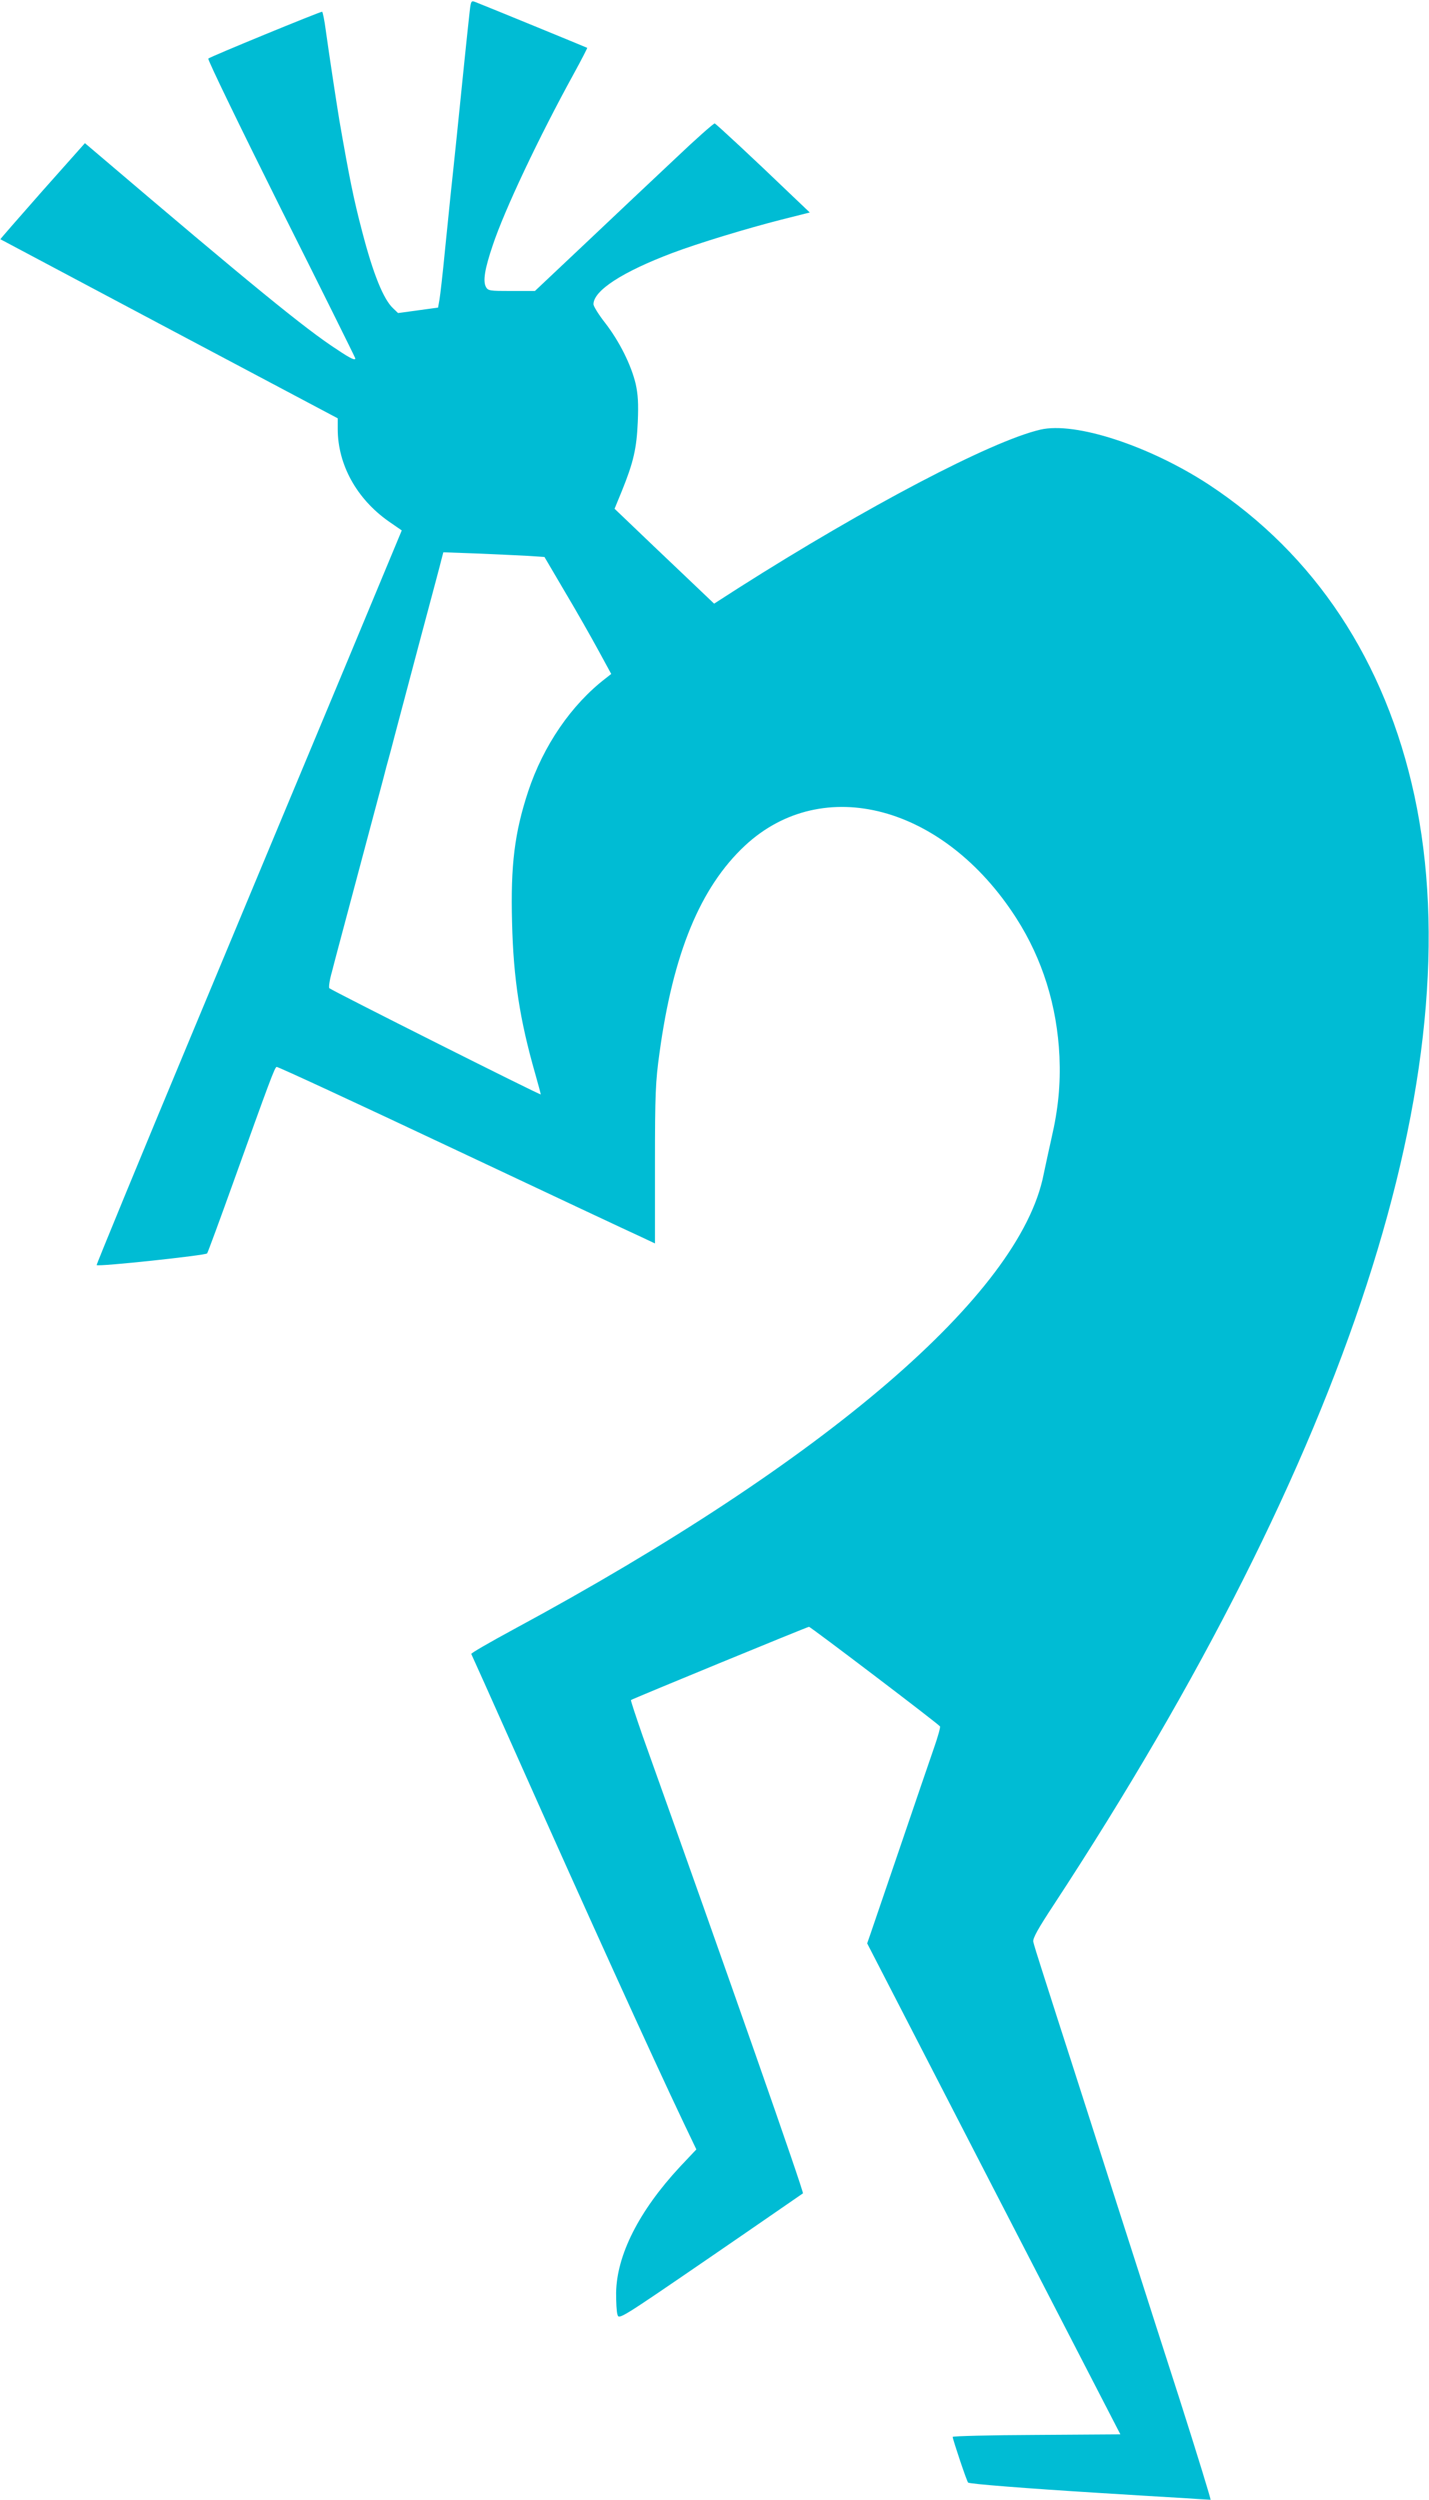 <?xml version="1.0" standalone="no"?>
<!DOCTYPE svg PUBLIC "-//W3C//DTD SVG 20010904//EN"
 "http://www.w3.org/TR/2001/REC-SVG-20010904/DTD/svg10.dtd">
<svg version="1.0" xmlns="http://www.w3.org/2000/svg"
 width="732pt" height="1280pt" viewBox="0 0 732 1280"
 preserveAspectRatio="xMidYMid meet">
<g transform="translate(0,1280) scale(0.1,-0.1)"
fill="#00bcd4" stroke="none">
<path d="M2406 12742 c-8 -69 -40 -378 -66 -637 -11 -104 -24 -233 -30 -285
-5 -52 -19 -189 -31 -305 -11 -115 -24 -228 -28 -250 l-7 -40 -102 -14 -103
-14 -25 24 c-50 46 -103 178 -159 394 -44 167 -66 278 -116 565 -16 96 -56
361 -70 463 -7 53 -16 97 -19 97 -12 0 -575 -231 -583 -240 -5 -4 163 -350
372 -769 210 -418 381 -763 381 -766 0 -12 -23 -2 -93 45 -161 104 -440 332
-1226 1001 l-66 56 -218 -245 c-119 -135 -216 -246 -215 -247 2 -1 391 -208
866 -460 l862 -457 0 -57 c1 -181 97 -355 260 -470 l68 -47 -283 -680 c-156
-373 -509 -1219 -784 -1879 -275 -659 -498 -1201 -496 -1203 9 -9 560 50 566
60 4 6 62 163 128 347 196 546 218 605 228 608 5 2 411 -186 903 -418 492
-232 927 -436 965 -453 l70 -33 0 406 c0 363 3 423 23 568 70 512 209 849 438
1063 399 371 1019 206 1389 -370 135 -210 210 -451 222 -710 6 -144 -6 -268
-41 -419 -13 -58 -31 -141 -40 -184 -120 -613 -1114 -1466 -2713 -2329 -122
-66 -221 -123 -219 -127 2 -3 105 -233 229 -511 362 -812 698 -1552 859 -1890
l65 -136 -84 -89 c-210 -226 -324 -452 -327 -645 0 -47 2 -97 7 -112 7 -26 11
-24 475 294 257 176 470 324 475 327 6 6 -387 1128 -820 2339 -35 101 -63 185
-61 187 5 5 904 375 912 375 8 0 664 -498 671 -510 3 -4 -11 -54 -31 -111 -20
-57 -98 -286 -174 -509 -76 -223 -145 -424 -153 -448 l-15 -43 648 -1257 649
-1257 -430 -3 c-236 -1 -429 -6 -429 -10 0 -12 72 -227 79 -234 7 -7 299 -30
671 -53 140 -9 325 -20 410 -25 85 -6 157 -10 161 -10 3 0 -68 231 -158 513
-91 281 -182 567 -204 635 -100 311 -126 392 -249 777 -72 226 -150 466 -172
535 -22 69 -58 181 -80 250 -22 69 -43 135 -45 147 -4 17 24 67 105 190 1509
2302 2150 4274 1847 5680 -149 689 -510 1234 -1052 1591 -304 199 -685 324
-864 282 -250 -58 -892 -395 -1545 -810 l-126 -81 -166 158 c-92 87 -206 196
-255 243 l-89 85 37 90 c60 148 76 218 82 355 4 96 1 141 -11 195 -23 96 -82
215 -155 310 -34 43 -61 87 -61 97 0 70 148 166 405 263 133 50 376 124 556
170 l147 37 -102 97 c-182 175 -377 356 -385 359 -5 1 -96 -79 -202 -180 -107
-100 -312 -294 -456 -430 l-263 -248 -120 0 c-112 0 -120 1 -131 21 -16 30 -6
92 35 213 60 180 234 549 416 880 39 71 69 130 68 131 -3 2 -527 217 -574 235
-20 8 -22 5 -28 -48z m291 -2788 l92 -6 104 -177 c58 -97 134 -231 171 -299
l67 -123 -28 -22 c-176 -135 -319 -344 -397 -578 -70 -212 -91 -378 -83 -674
7 -288 40 -498 118 -771 16 -56 29 -105 29 -108 0 -6 -1067 530 -1083 544 -4
4 1 41 13 83 11 43 29 111 40 152 11 41 29 109 40 150 11 41 29 109 40 150 11
41 29 109 40 150 11 41 29 109 40 150 11 41 29 109 40 150 11 41 29 108 39
148 11 39 32 117 46 172 15 55 71 269 126 475 55 206 105 392 110 414 l10 38
167 -6 c92 -4 208 -9 259 -12z"/>
</g>
</svg>
